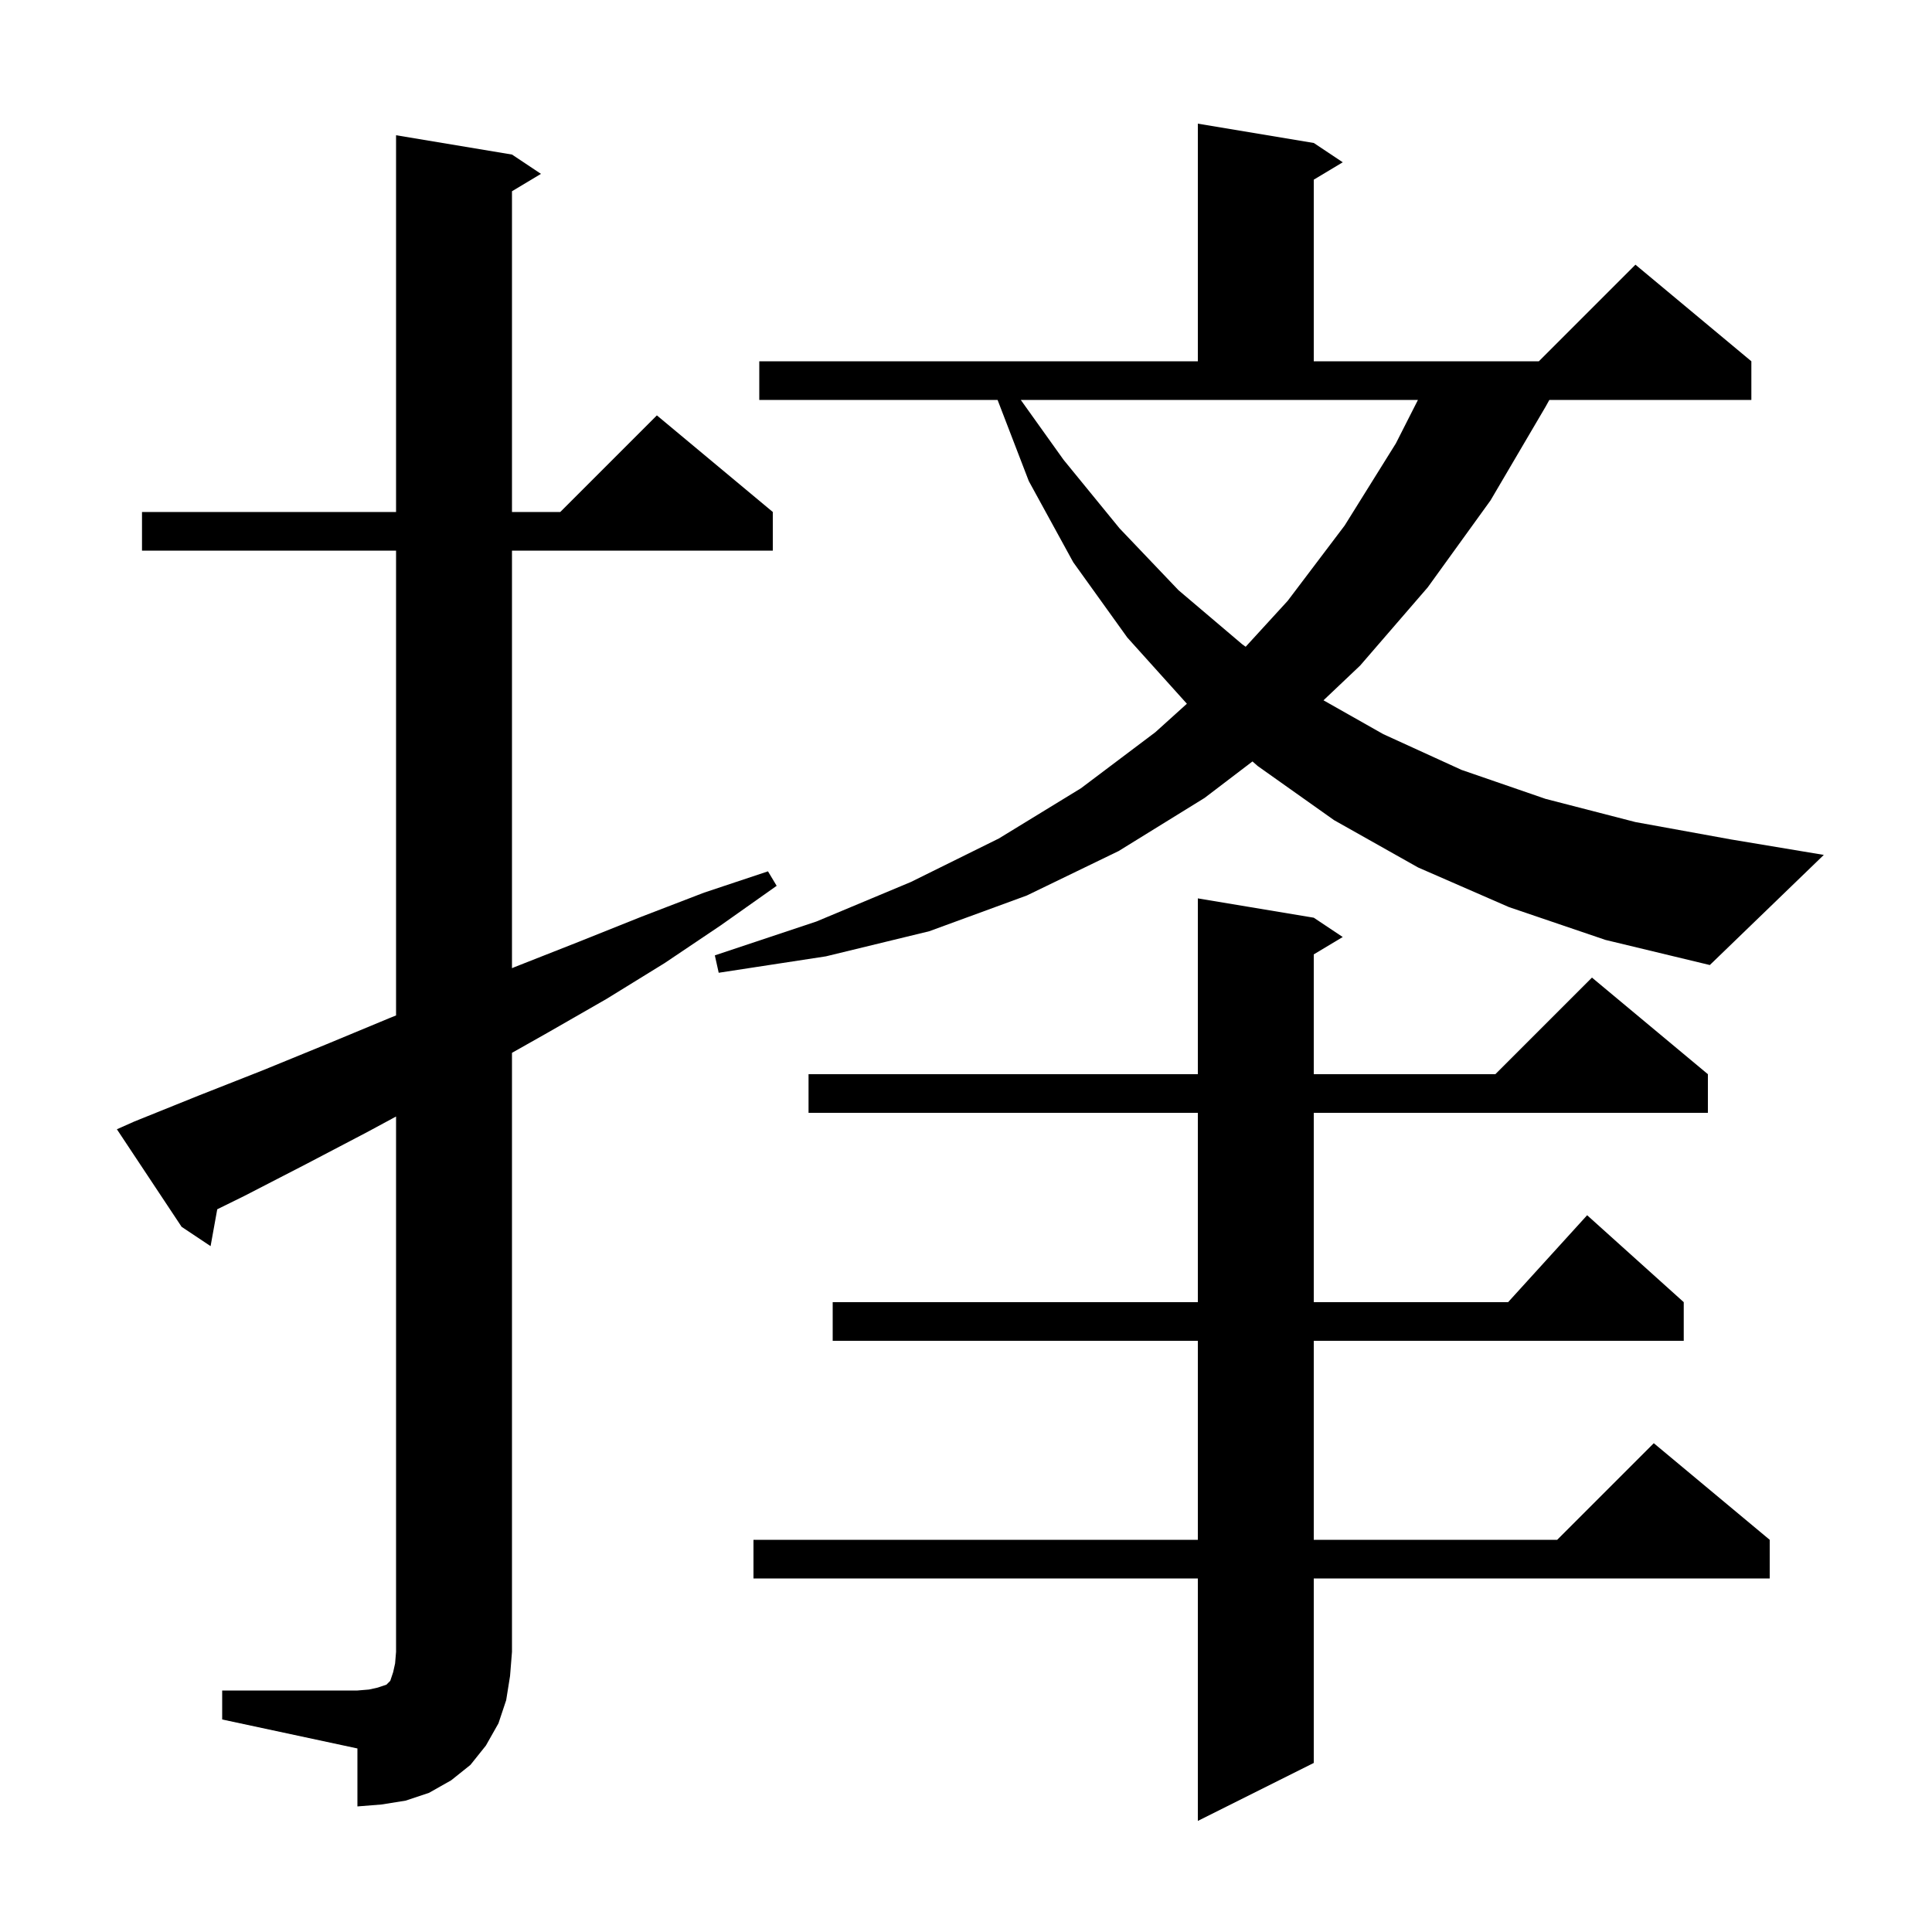 <svg xmlns="http://www.w3.org/2000/svg" xmlns:xlink="http://www.w3.org/1999/xlink" version="1.1" baseProfile="full" viewBox="0 0 200 200" width="200" height="200"><g fill="currentColor"><path d="M 136.0 95.0 L 139.0 97.0 L 136.0 98.8 L 136.0 111.2 L 154.8 111.2 L 164.8 101.2 L 176.8 111.2 L 176.8 115.2 L 136.0 115.2 L 136.0 134.8 L 156.118 134.8 L 164.3 125.8 L 174.3 134.8 L 174.3 138.8 L 136.0 138.8 L 136.0 159.4 L 161.2 159.4 L 171.2 149.4 L 183.2 159.4 L 183.2 163.4 L 136.0 163.4 L 136.0 182.5 L 124.0 188.5 L 124.0 163.4 L 78.0 163.4 L 78.0 159.4 L 124.0 159.4 L 124.0 138.8 L 86.2 138.8 L 86.2 134.8 L 124.0 134.8 L 124.0 115.2 L 83.7 115.2 L 83.7 111.2 L 124.0 111.2 L 124.0 93.0 Z M 23.0 175.0 L 37.0 175.0 L 38.2 174.9 L 39.1 174.7 L 40.0 174.4 L 40.4 174.0 L 40.7 173.1 L 40.9 172.2 L 41.0 171.0 L 41.0 115.581 L 38.0 117.2 L 31.7 120.5 L 25.3 123.8 L 22.489 125.184 L 21.8 129.0 L 18.8 127.0 L 12.1 116.9 L 13.9 116.1 L 20.6 113.4 L 27.2 110.8 L 33.8 108.1 L 40.3 105.4 L 41.0 105.12 L 41.0 57.0 L 14.7 57.0 L 14.7 53.0 L 41.0 53.0 L 41.0 14.0 L 53.0 16.0 L 56.0 18.0 L 53.0 19.8 L 53.0 53.0 L 58.0 53.0 L 68.0 43.0 L 80.0 53.0 L 80.0 57.0 L 53.0 57.0 L 53.0 100.225 L 53.3 100.1 L 59.9 97.5 L 66.4 94.9 L 72.9 92.4 L 79.5 90.2 L 80.4 91.7 L 74.6 95.8 L 68.8 99.7 L 62.8 103.4 L 56.7 106.9 L 53.0 108.989 L 53.0 171.0 L 52.8 173.5 L 52.4 176.0 L 51.6 178.4 L 50.3 180.7 L 48.7 182.7 L 46.7 184.3 L 44.4 185.6 L 42.0 186.4 L 39.5 186.8 L 37.0 187.0 L 37.0 181.0 L 23.0 178.0 Z M 156.2 93.9 L 146.8 89.8 L 138.1 84.9 L 130.2 79.3 L 129.656 78.824 L 124.7 82.6 L 115.8 88.1 L 106.3 92.7 L 96.2 96.4 L 85.5 99.0 L 74.4 100.7 L 74.0 98.9 L 84.5 95.4 L 94.3 91.3 L 103.4 86.8 L 111.9 81.6 L 119.6 75.8 L 122.866 72.851 L 116.7 66.0 L 111.1 58.2 L 106.5 49.8 L 103.269 41.4 L 78.6 41.4 L 78.6 37.4 L 124.0 37.4 L 124.0 12.8 L 136.0 14.8 L 139.0 16.8 L 136.0 18.6 L 136.0 37.4 L 159.3 37.4 L 169.3 27.4 L 181.3 37.4 L 181.3 41.4 L 160.389 41.4 L 160.0 42.1 L 154.3 51.8 L 147.8 60.8 L 140.8 68.9 L 137.007 72.496 L 143.2 76.0 L 151.3 79.7 L 160.0 82.7 L 169.3 85.1 L 179.2 86.9 L 188.8 88.5 L 177.0 99.9 L 166.2 97.3 Z M 110.1 47.6 L 115.9 54.7 L 122.0 61.1 L 128.6 66.7 L 128.951 66.951 L 133.3 62.2 L 139.2 54.4 L 144.5 45.9 L 146.785 41.4 L 105.671 41.4 Z "/></g></svg>